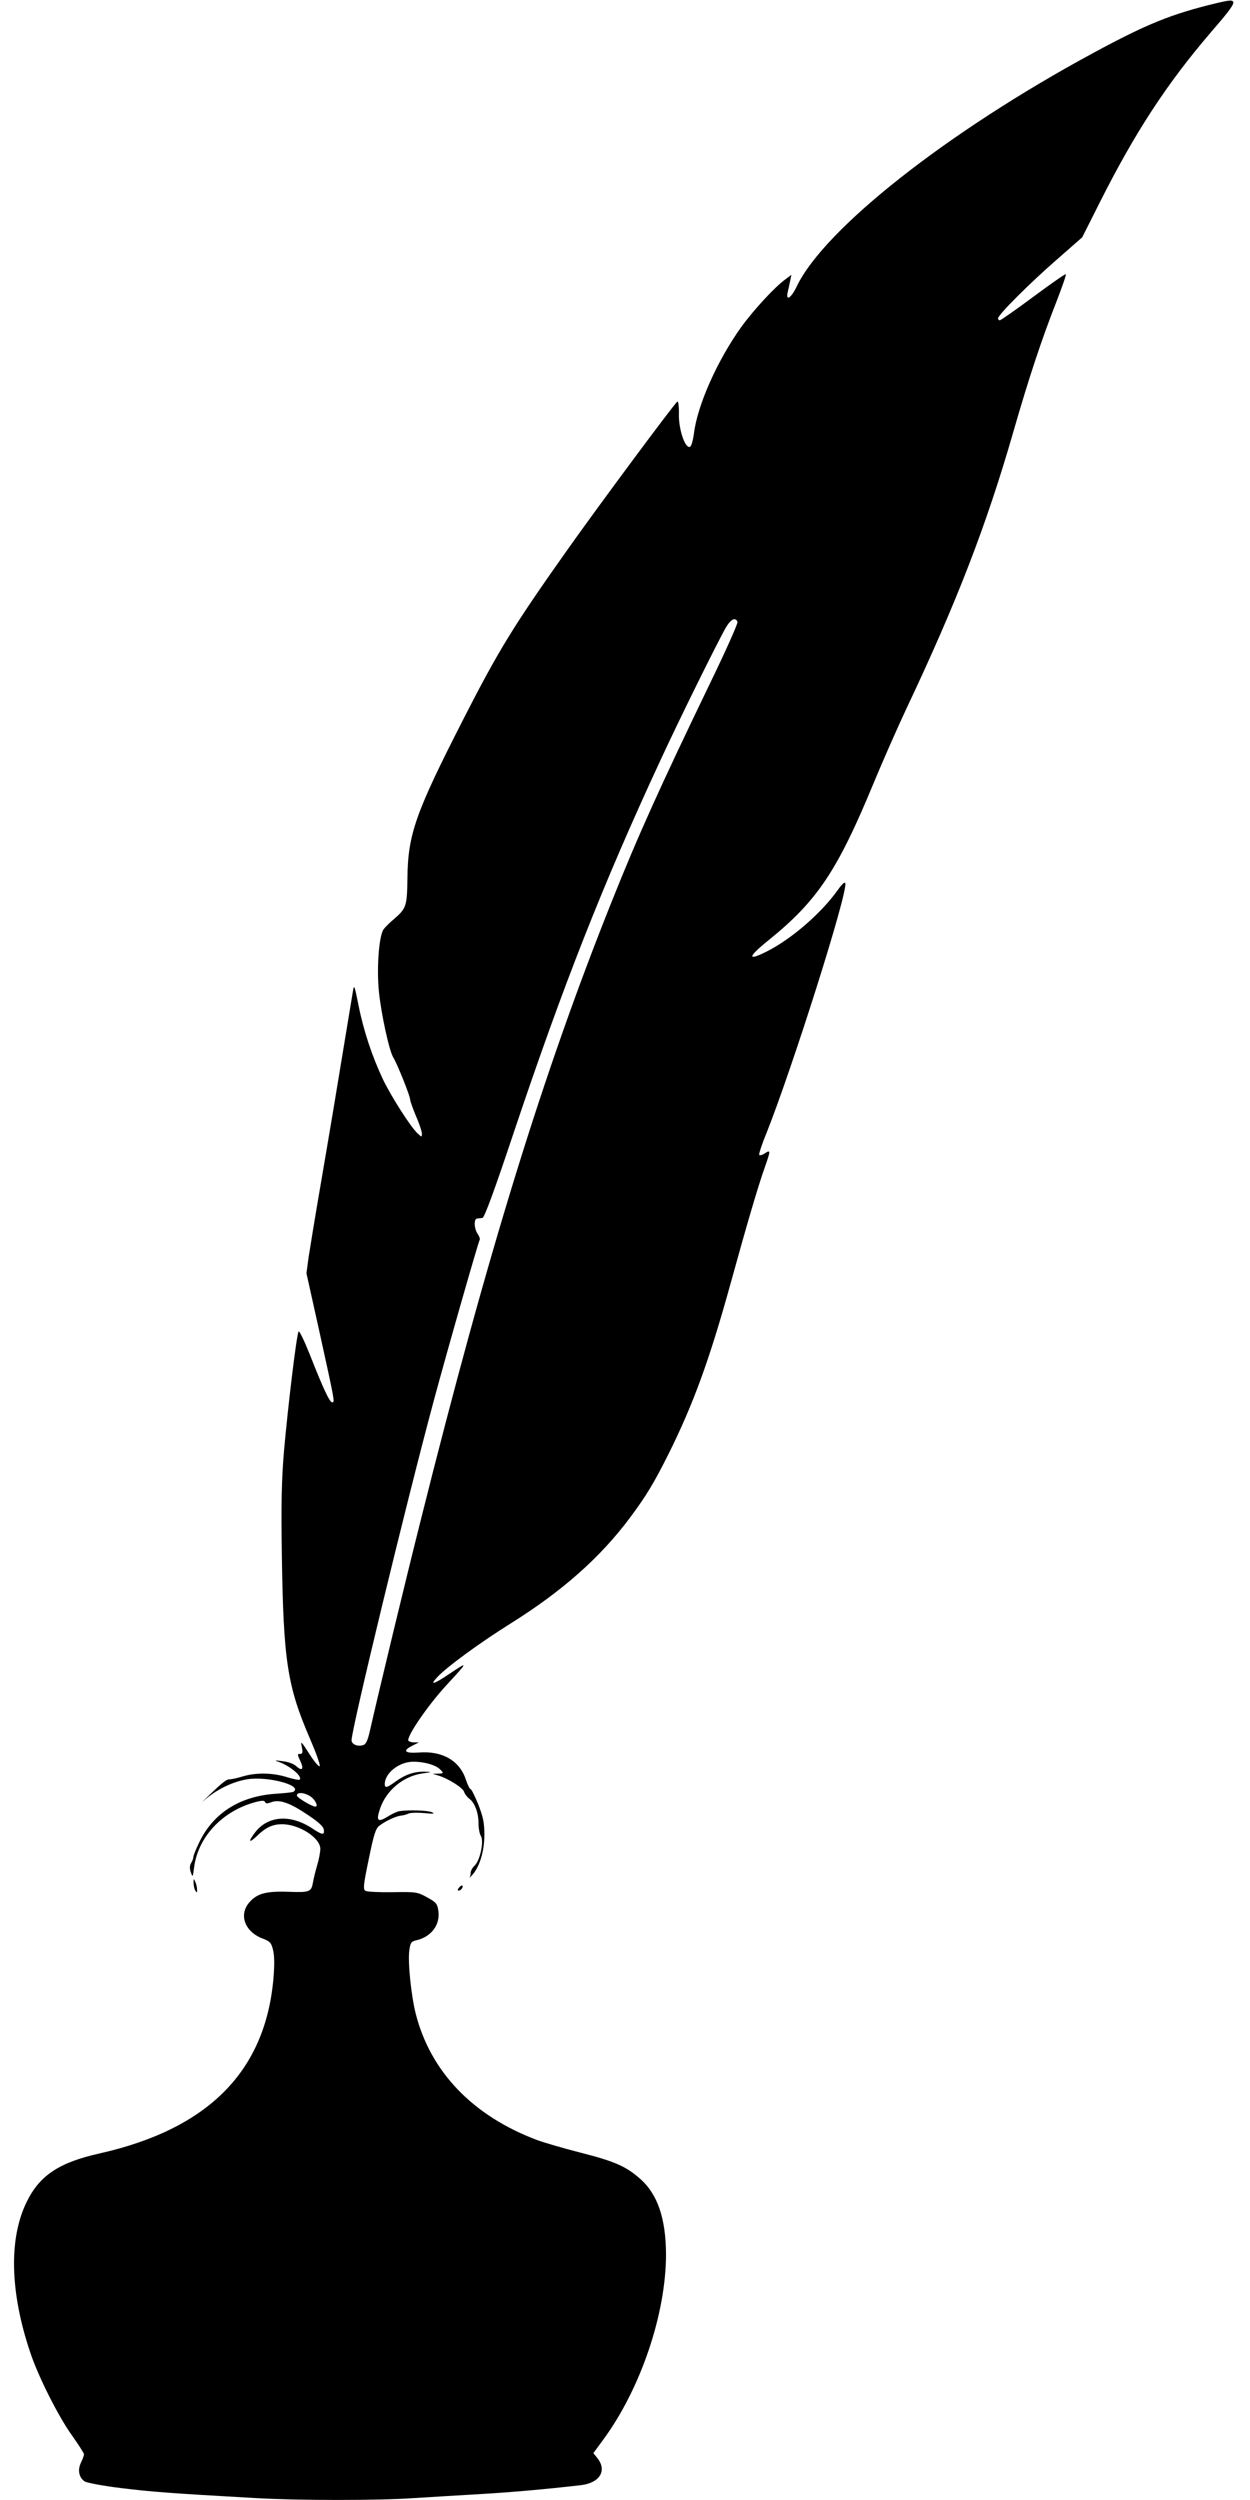 <?xml version="1.0" standalone="no"?>
<!DOCTYPE svg PUBLIC "-//W3C//DTD SVG 20010904//EN"
 "http://www.w3.org/TR/2001/REC-SVG-20010904/DTD/svg10.dtd">
<svg version="1.0" xmlns="http://www.w3.org/2000/svg"
 width="640pt" height="1280pt" viewBox="0 0 640 1280"
 preserveAspectRatio="xMidYMid meet">
<g transform="translate(0,1280) scale(0.1,-0.1)"
fill="#000000" stroke="none">
<path d="M6225 12783 c-228 -55 -354 -106 -629 -255 -747 -404 -1376 -900
-1517 -1195 -28 -59 -57 -78 -46 -29 3 11 8 36 12 55 l7 34 -28 -21 c-54 -38
-166 -159 -230 -248 -122 -171 -223 -398 -241 -543 -5 -37 -13 -66 -21 -69
-24 -8 -57 87 -56 165 1 41 -3 70 -8 67 -15 -10 -404 -534 -563 -759 -278
-393 -351 -512 -532 -866 -247 -484 -285 -591 -287 -819 -2 -139 -6 -151 -67
-204 -23 -19 -48 -44 -55 -54 -24 -34 -36 -198 -24 -319 12 -117 53 -305 74
-338 18 -28 86 -196 86 -215 0 -8 14 -46 30 -85 17 -38 30 -78 30 -89 0 -19 0
-19 -21 0 -35 31 -136 190 -178 277 -56 119 -99 248 -125 378 -21 105 -23 111
-29 74 -84 -511 -116 -702 -161 -965 -30 -173 -59 -352 -66 -397 l-11 -82 65
-293 c80 -364 81 -368 67 -368 -13 0 -45 67 -116 248 -27 67 -52 119 -56 115
-10 -11 -55 -385 -75 -613 -12 -143 -15 -264 -11 -530 8 -545 28 -673 144
-942 30 -70 53 -133 50 -140 -2 -7 -23 16 -46 51 -52 81 -53 81 -45 43 5 -25
3 -32 -10 -32 -14 0 -14 -3 1 -35 20 -42 11 -56 -20 -28 -13 12 -42 23 -72 26
-36 5 -42 4 -23 -2 61 -20 129 -77 112 -93 -3 -3 -32 3 -65 13 -73 23 -158 24
-225 4 -27 -8 -57 -15 -67 -15 -18 0 -34 -12 -117 -92 -25 -24 -32 -31 -15
-16 64 56 146 96 221 108 105 17 287 -32 236 -64 -5 -3 -45 -7 -89 -10 -185
-12 -322 -99 -394 -251 -16 -33 -29 -66 -29 -73 0 -7 -5 -20 -11 -30 -8 -13
-9 -28 -2 -48 10 -28 10 -26 17 26 20 155 145 288 313 333 34 9 47 9 50 1 3
-9 12 -9 33 -1 41 15 94 -3 187 -66 53 -35 79 -59 81 -75 4 -29 -8 -28 -60 7
-111 73 -226 65 -292 -21 -38 -50 -32 -58 12 -16 42 41 78 58 126 58 88 0 196
-70 196 -126 0 -16 -7 -54 -16 -84 -9 -30 -18 -68 -21 -85 -9 -52 -16 -55
-126 -51 -117 4 -162 -9 -202 -56 -53 -63 -21 -149 69 -183 39 -15 45 -22 54
-59 7 -27 8 -76 2 -146 -42 -477 -335 -771 -892 -896 -205 -46 -305 -112 -371
-247 -93 -188 -86 -464 18 -772 41 -124 146 -331 214 -425 33 -47 61 -90 61
-96 0 -6 -7 -25 -15 -42 -19 -37 -11 -78 19 -97 11 -7 95 -23 186 -34 155 -19
244 -26 685 -51 226 -13 633 -13 819 0 77 5 227 14 331 20 169 10 337 25 520
46 96 12 134 74 84 138 l-21 26 50 68 c192 261 322 645 322 950 -1 184 -43
308 -133 387 -73 64 -130 89 -307 134 -85 22 -186 51 -223 65 -327 124 -542
348 -618 644 -24 94 -42 270 -33 328 5 36 10 44 33 49 79 17 127 81 115 154
-5 34 -12 42 -58 67 -49 27 -56 28 -176 26 -69 -1 -131 2 -139 7 -13 8 -10 32
17 162 26 127 35 156 54 171 31 24 84 49 111 52 12 1 30 6 40 11 10 4 46 5 80
2 48 -5 56 -4 37 5 -23 9 -118 12 -165 5 -11 -2 -36 -13 -55 -25 -56 -35 -66
-27 -44 38 32 94 119 166 217 180 51 7 51 8 11 9 -52 1 -98 -14 -148 -50 -45
-33 -56 -35 -56 -14 0 57 74 115 146 115 59 0 119 -18 140 -42 16 -17 16 -18
-12 -19 l-29 -1 27 -8 c51 -15 128 -63 134 -84 4 -12 16 -27 26 -35 28 -19 48
-72 48 -126 0 -25 5 -54 12 -65 17 -26 -4 -126 -32 -152 -11 -10 -20 -27 -20
-36 0 -10 -3 -22 -7 -28 -5 -5 2 2 15 16 38 42 62 123 62 206 0 61 -6 90 -31
155 -18 43 -35 79 -40 79 -4 0 -15 22 -24 49 -32 97 -121 148 -242 138 -72 -5
-84 9 -30 36 l32 16 -27 0 c-16 1 -28 6 -28 11 0 32 104 182 194 280 116 126
116 126 14 58 -80 -54 -100 -58 -58 -14 48 52 220 177 370 271 269 168 463
340 616 545 84 113 123 178 197 326 127 255 210 483 318 874 81 294 140 496
175 594 30 86 30 90 0 71 -13 -9 -26 -12 -29 -8 -2 4 13 53 36 108 133 334
416 1227 405 1282 -2 10 -15 -1 -38 -33 -84 -119 -238 -252 -363 -315 -103
-52 -100 -30 8 57 251 203 353 357 539 807 46 111 121 281 166 377 260 550
412 944 550 1425 80 278 146 475 220 663 28 73 50 135 47 138 -2 3 -77 -49
-167 -116 -89 -66 -166 -120 -171 -120 -5 0 -9 5 -9 10 0 18 163 181 301 301
l130 114 88 175 c182 362 344 610 571 875 148 172 149 178 25 148z m-2449
-3167 c3 -7 -59 -146 -137 -307 -263 -545 -372 -787 -507 -1125 -351 -877
-635 -1798 -976 -3160 -84 -334 -214 -874 -261 -1081 -12 -54 -21 -74 -36 -78
-28 -9 -59 4 -59 25 0 57 279 1211 420 1735 68 253 228 813 236 827 3 4 -2 18
-10 30 -19 27 -21 78 -3 79 6 1 19 2 27 3 10 1 61 139 165 451 249 742 453
1260 743 1885 99 215 297 615 339 688 25 42 49 54 59 28z m-2182 -6017 c22
-17 36 -49 21 -49 -17 0 -95 46 -95 57 0 20 44 15 74 -8z"/>
<path d="M991 3160 c0 -14 4 -32 9 -40 8 -12 10 -12 9 5 0 11 -4 29 -9 40 -8
18 -9 18 -9 -5z"/>
<path d="M2350 3135 c-8 -9 -8 -15 -2 -15 12 0 26 19 19 26 -2 2 -10 -2 -17
-11z"/>
</g>
</svg>
